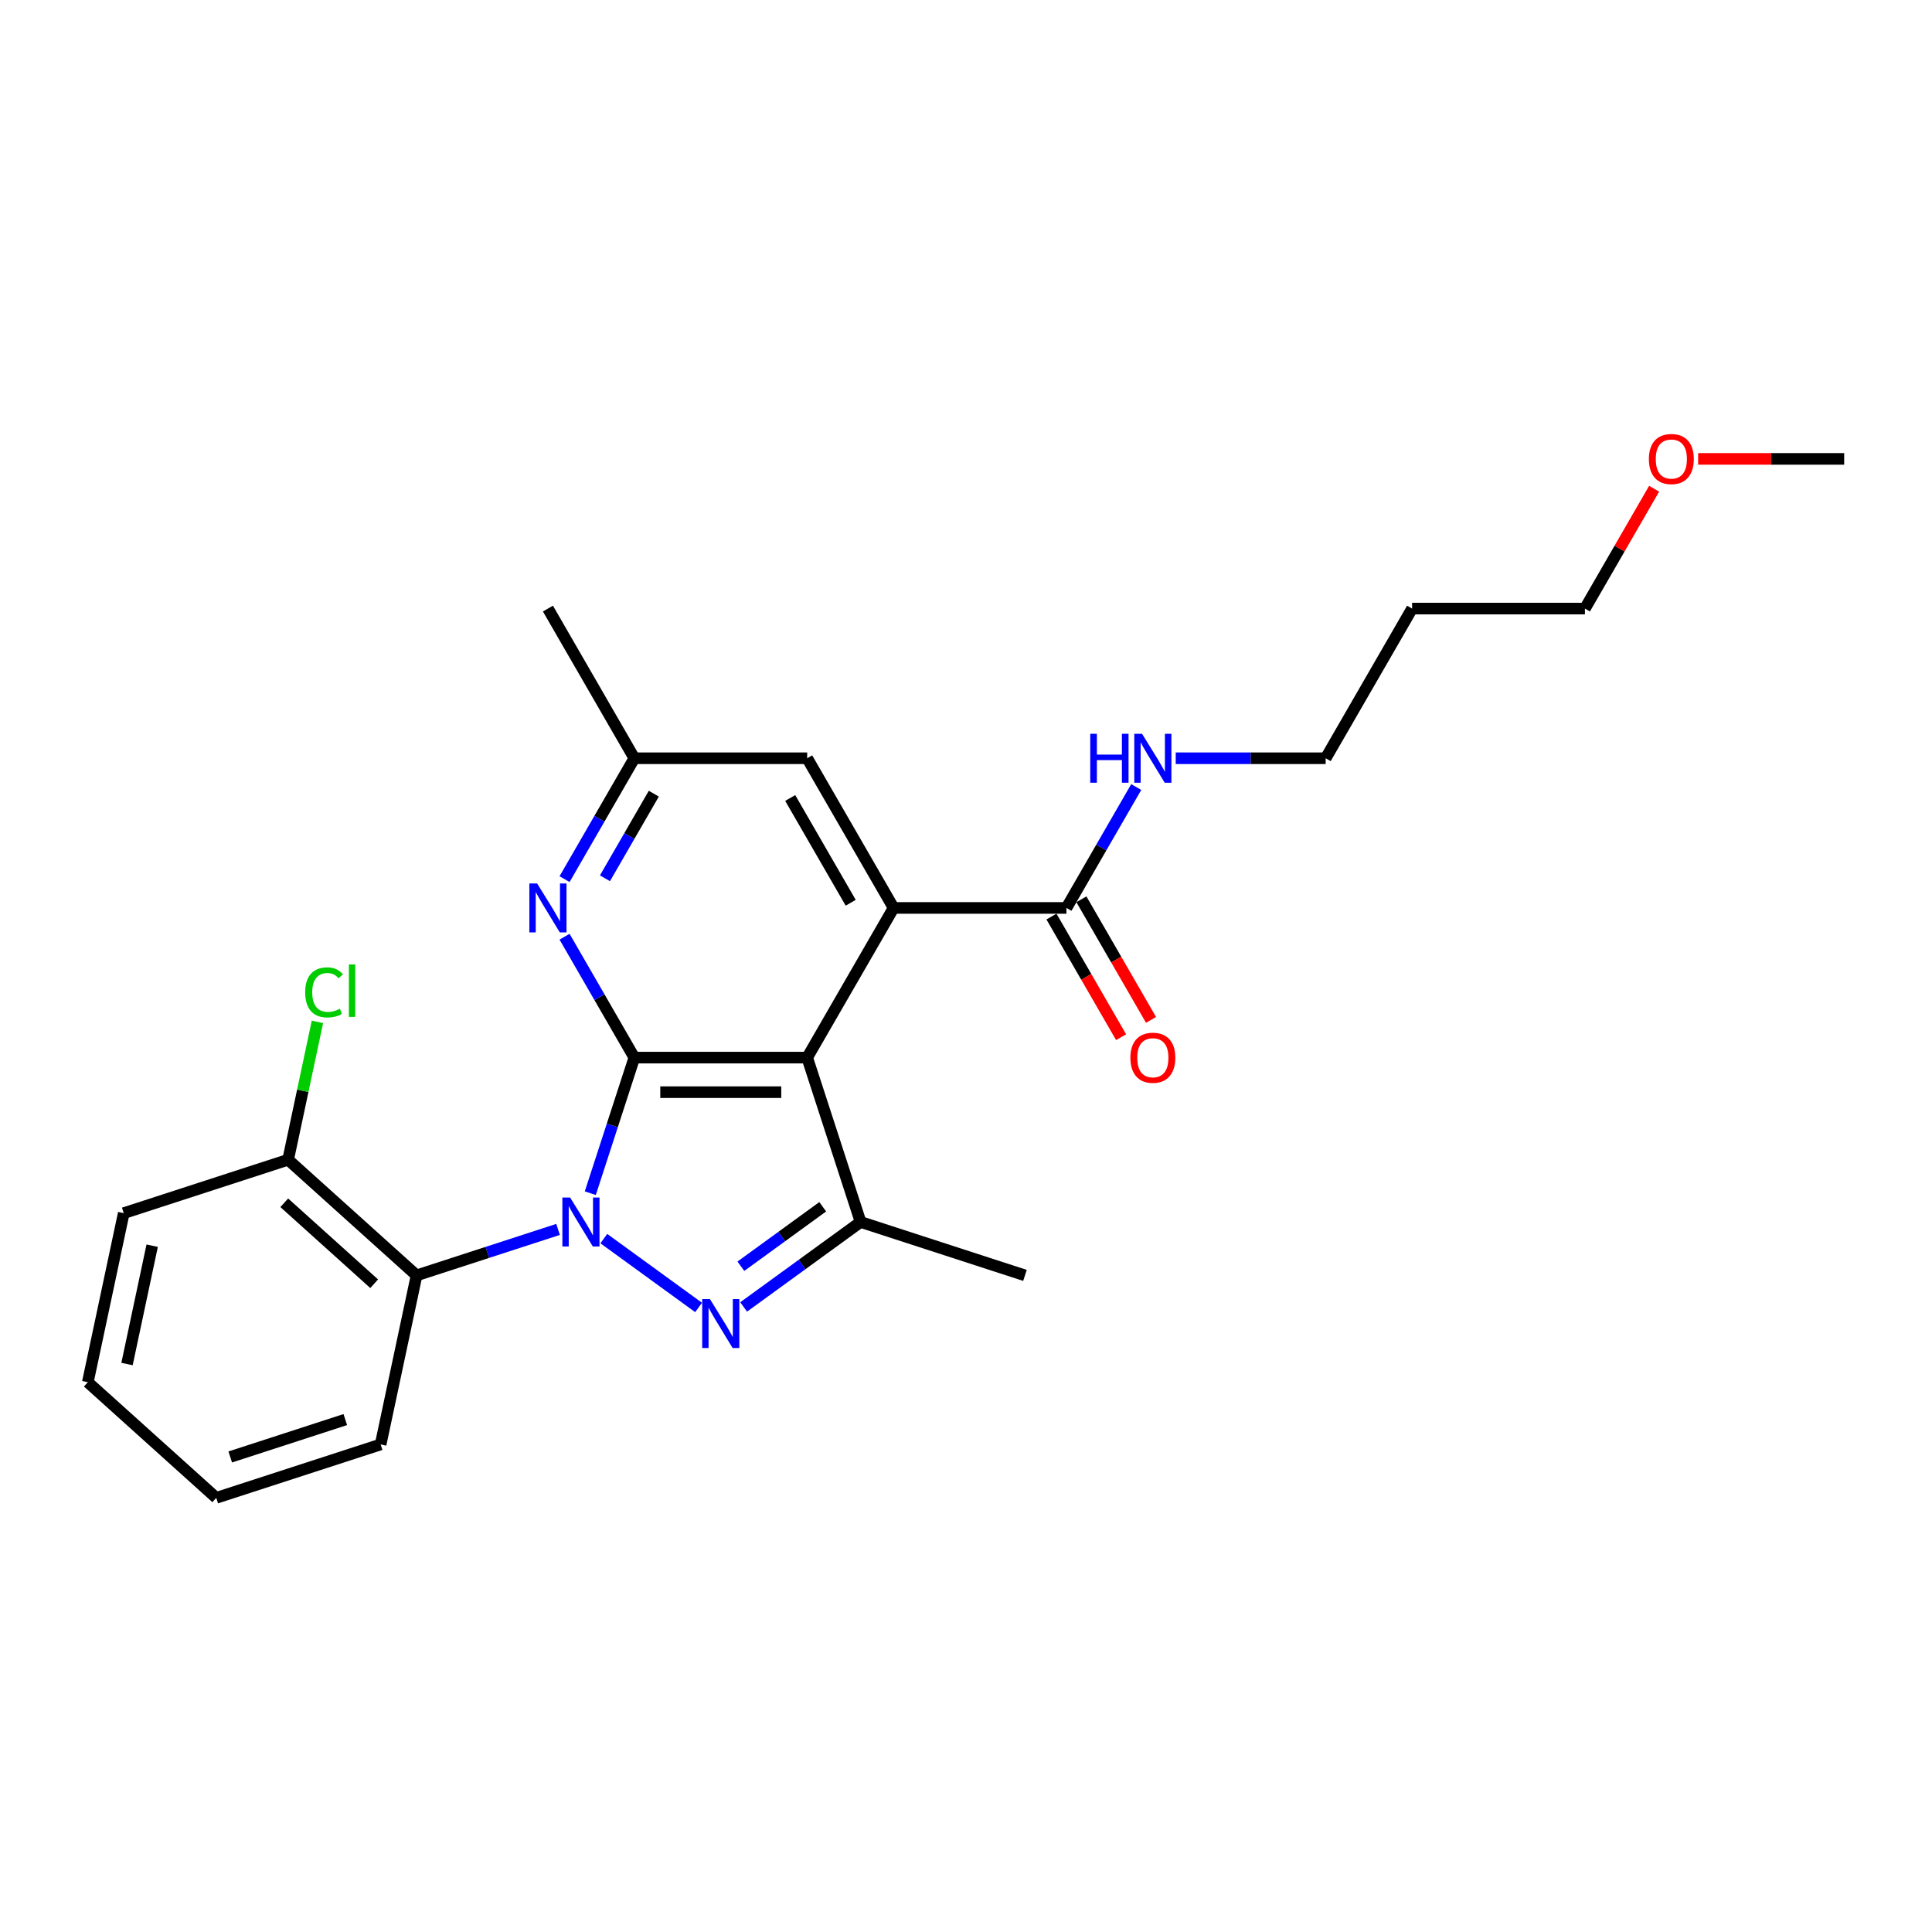 <?xml version='1.0' encoding='iso-8859-1'?>
<svg version='1.1' baseProfile='full'
              xmlns='http://www.w3.org/2000/svg'
                      xmlns:rdkit='http://www.rdkit.org/xml'
                      xmlns:xlink='http://www.w3.org/1999/xlink'
                  xml:space='preserve'
width='1000px' height='1000px' viewBox='0 0 1000 1000'>
<!-- END OF HEADER -->
<rect style='opacity:1.0;fill:#FFFFFF;stroke:none' width='1000' height='1000' x='0' y='0'> </rect>
<path class='bond-0' d='M 305.536,617.592 L 316.937,582.504' style='fill:none;fill-rule:evenodd;stroke:#0000FF;stroke-width:6px;stroke-linecap:butt;stroke-linejoin:miter;stroke-opacity:1' />
<path class='bond-0' d='M 316.937,582.504 L 328.338,547.416' style='fill:none;fill-rule:evenodd;stroke:#000000;stroke-width:6px;stroke-linecap:butt;stroke-linejoin:miter;stroke-opacity:1' />
<path class='bond-1' d='M 312.538,641.101 L 361.589,676.738' style='fill:none;fill-rule:evenodd;stroke:#0000FF;stroke-width:6px;stroke-linecap:butt;stroke-linejoin:miter;stroke-opacity:1' />
<path class='bond-5' d='M 288.85,636.344 L 252.232,648.242' style='fill:none;fill-rule:evenodd;stroke:#0000FF;stroke-width:6px;stroke-linecap:butt;stroke-linejoin:miter;stroke-opacity:1' />
<path class='bond-5' d='M 252.232,648.242 L 215.614,660.14' style='fill:none;fill-rule:evenodd;stroke:#000000;stroke-width:6px;stroke-linecap:butt;stroke-linejoin:miter;stroke-opacity:1' />
<path class='bond-2' d='M 328.338,547.416 L 417.796,547.416' style='fill:none;fill-rule:evenodd;stroke:#000000;stroke-width:6px;stroke-linecap:butt;stroke-linejoin:miter;stroke-opacity:1' />
<path class='bond-2' d='M 341.757,565.307 L 404.378,565.307' style='fill:none;fill-rule:evenodd;stroke:#000000;stroke-width:6px;stroke-linecap:butt;stroke-linejoin:miter;stroke-opacity:1' />
<path class='bond-6' d='M 328.338,547.416 L 310.276,516.131' style='fill:none;fill-rule:evenodd;stroke:#000000;stroke-width:6px;stroke-linecap:butt;stroke-linejoin:miter;stroke-opacity:1' />
<path class='bond-6' d='M 310.276,516.131 L 292.214,484.846' style='fill:none;fill-rule:evenodd;stroke:#0000FF;stroke-width:6px;stroke-linecap:butt;stroke-linejoin:miter;stroke-opacity:1' />
<path class='bond-3' d='M 384.911,676.472 L 415.176,654.484' style='fill:none;fill-rule:evenodd;stroke:#0000FF;stroke-width:6px;stroke-linecap:butt;stroke-linejoin:miter;stroke-opacity:1' />
<path class='bond-3' d='M 415.176,654.484 L 445.44,632.495' style='fill:none;fill-rule:evenodd;stroke:#000000;stroke-width:6px;stroke-linecap:butt;stroke-linejoin:miter;stroke-opacity:1' />
<path class='bond-3' d='M 383.474,655.401 L 404.659,640.009' style='fill:none;fill-rule:evenodd;stroke:#0000FF;stroke-width:6px;stroke-linecap:butt;stroke-linejoin:miter;stroke-opacity:1' />
<path class='bond-3' d='M 404.659,640.009 L 425.845,624.617' style='fill:none;fill-rule:evenodd;stroke:#000000;stroke-width:6px;stroke-linecap:butt;stroke-linejoin:miter;stroke-opacity:1' />
<path class='bond-4' d='M 417.796,547.416 L 462.525,469.943' style='fill:none;fill-rule:evenodd;stroke:#000000;stroke-width:6px;stroke-linecap:butt;stroke-linejoin:miter;stroke-opacity:1' />
<path class='bond-25' d='M 417.796,547.416 L 445.44,632.495' style='fill:none;fill-rule:evenodd;stroke:#000000;stroke-width:6px;stroke-linecap:butt;stroke-linejoin:miter;stroke-opacity:1' />
<path class='bond-14' d='M 445.44,632.495 L 530.52,660.14' style='fill:none;fill-rule:evenodd;stroke:#000000;stroke-width:6px;stroke-linecap:butt;stroke-linejoin:miter;stroke-opacity:1' />
<path class='bond-7' d='M 462.525,469.943 L 551.984,469.943' style='fill:none;fill-rule:evenodd;stroke:#000000;stroke-width:6px;stroke-linecap:butt;stroke-linejoin:miter;stroke-opacity:1' />
<path class='bond-27' d='M 462.525,469.943 L 417.796,392.47' style='fill:none;fill-rule:evenodd;stroke:#000000;stroke-width:6px;stroke-linecap:butt;stroke-linejoin:miter;stroke-opacity:1' />
<path class='bond-27' d='M 440.321,467.267 L 409.011,413.036' style='fill:none;fill-rule:evenodd;stroke:#000000;stroke-width:6px;stroke-linecap:butt;stroke-linejoin:miter;stroke-opacity:1' />
<path class='bond-10' d='M 215.614,660.14 L 149.134,600.28' style='fill:none;fill-rule:evenodd;stroke:#000000;stroke-width:6px;stroke-linecap:butt;stroke-linejoin:miter;stroke-opacity:1' />
<path class='bond-10' d='M 193.67,664.457 L 147.134,622.555' style='fill:none;fill-rule:evenodd;stroke:#000000;stroke-width:6px;stroke-linecap:butt;stroke-linejoin:miter;stroke-opacity:1' />
<path class='bond-15' d='M 215.614,660.14 L 197.015,747.643' style='fill:none;fill-rule:evenodd;stroke:#000000;stroke-width:6px;stroke-linecap:butt;stroke-linejoin:miter;stroke-opacity:1' />
<path class='bond-9' d='M 292.214,455.039 L 310.276,423.754' style='fill:none;fill-rule:evenodd;stroke:#0000FF;stroke-width:6px;stroke-linecap:butt;stroke-linejoin:miter;stroke-opacity:1' />
<path class='bond-9' d='M 310.276,423.754 L 328.338,392.47' style='fill:none;fill-rule:evenodd;stroke:#000000;stroke-width:6px;stroke-linecap:butt;stroke-linejoin:miter;stroke-opacity:1' />
<path class='bond-9' d='M 313.127,454.599 L 325.77,432.7' style='fill:none;fill-rule:evenodd;stroke:#0000FF;stroke-width:6px;stroke-linecap:butt;stroke-linejoin:miter;stroke-opacity:1' />
<path class='bond-9' d='M 325.77,432.7 L 338.414,410.801' style='fill:none;fill-rule:evenodd;stroke:#000000;stroke-width:6px;stroke-linecap:butt;stroke-linejoin:miter;stroke-opacity:1' />
<path class='bond-11' d='M 544.236,474.416 L 562.257,505.629' style='fill:none;fill-rule:evenodd;stroke:#000000;stroke-width:6px;stroke-linecap:butt;stroke-linejoin:miter;stroke-opacity:1' />
<path class='bond-11' d='M 562.257,505.629 L 580.278,536.842' style='fill:none;fill-rule:evenodd;stroke:#FF0000;stroke-width:6px;stroke-linecap:butt;stroke-linejoin:miter;stroke-opacity:1' />
<path class='bond-11' d='M 559.731,465.47 L 577.752,496.683' style='fill:none;fill-rule:evenodd;stroke:#000000;stroke-width:6px;stroke-linecap:butt;stroke-linejoin:miter;stroke-opacity:1' />
<path class='bond-11' d='M 577.752,496.683 L 595.773,527.896' style='fill:none;fill-rule:evenodd;stroke:#FF0000;stroke-width:6px;stroke-linecap:butt;stroke-linejoin:miter;stroke-opacity:1' />
<path class='bond-12' d='M 551.984,469.943 L 570.046,438.658' style='fill:none;fill-rule:evenodd;stroke:#000000;stroke-width:6px;stroke-linecap:butt;stroke-linejoin:miter;stroke-opacity:1' />
<path class='bond-12' d='M 570.046,438.658 L 588.108,407.373' style='fill:none;fill-rule:evenodd;stroke:#0000FF;stroke-width:6px;stroke-linecap:butt;stroke-linejoin:miter;stroke-opacity:1' />
<path class='bond-8' d='M 417.796,392.47 L 328.338,392.47' style='fill:none;fill-rule:evenodd;stroke:#000000;stroke-width:6px;stroke-linecap:butt;stroke-linejoin:miter;stroke-opacity:1' />
<path class='bond-19' d='M 328.338,392.47 L 283.609,314.996' style='fill:none;fill-rule:evenodd;stroke:#000000;stroke-width:6px;stroke-linecap:butt;stroke-linejoin:miter;stroke-opacity:1' />
<path class='bond-13' d='M 149.134,600.28 L 156.718,564.598' style='fill:none;fill-rule:evenodd;stroke:#000000;stroke-width:6px;stroke-linecap:butt;stroke-linejoin:miter;stroke-opacity:1' />
<path class='bond-13' d='M 156.718,564.598 L 164.303,528.915' style='fill:none;fill-rule:evenodd;stroke:#00CC00;stroke-width:6px;stroke-linecap:butt;stroke-linejoin:miter;stroke-opacity:1' />
<path class='bond-20' d='M 149.134,600.28 L 64.054,627.924' style='fill:none;fill-rule:evenodd;stroke:#000000;stroke-width:6px;stroke-linecap:butt;stroke-linejoin:miter;stroke-opacity:1' />
<path class='bond-18' d='M 608.557,392.47 L 647.364,392.47' style='fill:none;fill-rule:evenodd;stroke:#0000FF;stroke-width:6px;stroke-linecap:butt;stroke-linejoin:miter;stroke-opacity:1' />
<path class='bond-18' d='M 647.364,392.47 L 686.171,392.47' style='fill:none;fill-rule:evenodd;stroke:#000000;stroke-width:6px;stroke-linecap:butt;stroke-linejoin:miter;stroke-opacity:1' />
<path class='bond-23' d='M 197.015,747.643 L 111.935,775.287' style='fill:none;fill-rule:evenodd;stroke:#000000;stroke-width:6px;stroke-linecap:butt;stroke-linejoin:miter;stroke-opacity:1' />
<path class='bond-23' d='M 178.724,734.774 L 119.168,754.124' style='fill:none;fill-rule:evenodd;stroke:#000000;stroke-width:6px;stroke-linecap:butt;stroke-linejoin:miter;stroke-opacity:1' />
<path class='bond-16' d='M 730.9,314.996 L 686.171,392.47' style='fill:none;fill-rule:evenodd;stroke:#000000;stroke-width:6px;stroke-linecap:butt;stroke-linejoin:miter;stroke-opacity:1' />
<path class='bond-21' d='M 730.9,314.996 L 820.358,314.996' style='fill:none;fill-rule:evenodd;stroke:#000000;stroke-width:6px;stroke-linecap:butt;stroke-linejoin:miter;stroke-opacity:1' />
<path class='bond-17' d='M 856.173,252.964 L 838.265,283.98' style='fill:none;fill-rule:evenodd;stroke:#FF0000;stroke-width:6px;stroke-linecap:butt;stroke-linejoin:miter;stroke-opacity:1' />
<path class='bond-17' d='M 838.265,283.98 L 820.358,314.996' style='fill:none;fill-rule:evenodd;stroke:#000000;stroke-width:6px;stroke-linecap:butt;stroke-linejoin:miter;stroke-opacity:1' />
<path class='bond-22' d='M 878.953,237.523 L 916.749,237.523' style='fill:none;fill-rule:evenodd;stroke:#FF0000;stroke-width:6px;stroke-linecap:butt;stroke-linejoin:miter;stroke-opacity:1' />
<path class='bond-22' d='M 916.749,237.523 L 954.545,237.523' style='fill:none;fill-rule:evenodd;stroke:#000000;stroke-width:6px;stroke-linecap:butt;stroke-linejoin:miter;stroke-opacity:1' />
<path class='bond-26' d='M 64.054,627.924 L 45.455,715.428' style='fill:none;fill-rule:evenodd;stroke:#000000;stroke-width:6px;stroke-linecap:butt;stroke-linejoin:miter;stroke-opacity:1' />
<path class='bond-26' d='M 78.765,644.77 L 65.745,706.022' style='fill:none;fill-rule:evenodd;stroke:#000000;stroke-width:6px;stroke-linecap:butt;stroke-linejoin:miter;stroke-opacity:1' />
<path class='bond-24' d='M 111.935,775.287 L 45.455,715.428' style='fill:none;fill-rule:evenodd;stroke:#000000;stroke-width:6px;stroke-linecap:butt;stroke-linejoin:miter;stroke-opacity:1' />
<path  class='atom-0' d='M 295.094 619.828
L 303.396 633.247
Q 304.219 634.571, 305.543 636.968
Q 306.867 639.366, 306.938 639.509
L 306.938 619.828
L 310.302 619.828
L 310.302 645.163
L 306.831 645.163
L 297.921 630.492
Q 296.883 628.774, 295.774 626.806
Q 294.7 624.838, 294.378 624.23
L 294.378 645.163
L 291.086 645.163
L 291.086 619.828
L 295.094 619.828
' fill='#0000FF'/>
<path  class='atom-2' d='M 367.467 672.41
L 375.769 685.829
Q 376.592 687.153, 377.916 689.551
Q 379.24 691.948, 379.311 692.091
L 379.311 672.41
L 382.675 672.41
L 382.675 697.745
L 379.204 697.745
L 370.294 683.074
Q 369.256 681.356, 368.147 679.388
Q 367.073 677.42, 366.751 676.812
L 366.751 697.745
L 363.459 697.745
L 363.459 672.41
L 367.467 672.41
' fill='#0000FF'/>
<path  class='atom-7' d='M 278.009 457.275
L 286.311 470.694
Q 287.134 472.018, 288.458 474.416
Q 289.782 476.813, 289.853 476.956
L 289.853 457.275
L 293.217 457.275
L 293.217 482.61
L 289.746 482.61
L 280.836 467.939
Q 279.798 466.221, 278.689 464.253
Q 277.615 462.285, 277.293 461.677
L 277.293 482.61
L 274.001 482.61
L 274.001 457.275
L 278.009 457.275
' fill='#0000FF'/>
<path  class='atom-12' d='M 585.083 547.487
Q 585.083 541.404, 588.089 538.005
Q 591.095 534.605, 596.713 534.605
Q 602.331 534.605, 605.336 538.005
Q 608.342 541.404, 608.342 547.487
Q 608.342 553.642, 605.301 557.149
Q 602.259 560.62, 596.713 560.62
Q 591.13 560.62, 588.089 557.149
Q 585.083 553.678, 585.083 547.487
M 596.713 557.757
Q 600.577 557.757, 602.653 555.181
Q 604.764 552.568, 604.764 547.487
Q 604.764 542.513, 602.653 540.009
Q 600.577 537.468, 596.713 537.468
Q 592.848 537.468, 590.737 539.973
Q 588.661 542.478, 588.661 547.487
Q 588.661 552.604, 590.737 555.181
Q 592.848 557.757, 596.713 557.757
' fill='#FF0000'/>
<path  class='atom-13' d='M 564.311 379.802
L 567.746 379.802
L 567.746 390.573
L 580.7 390.573
L 580.7 379.802
L 584.135 379.802
L 584.135 405.137
L 580.7 405.137
L 580.7 393.436
L 567.746 393.436
L 567.746 405.137
L 564.311 405.137
L 564.311 379.802
' fill='#0000FF'/>
<path  class='atom-13' d='M 591.113 379.802
L 599.414 393.221
Q 600.237 394.545, 601.561 396.942
Q 602.885 399.34, 602.957 399.483
L 602.957 379.802
L 606.32 379.802
L 606.32 405.137
L 602.849 405.137
L 593.939 390.466
Q 592.902 388.748, 591.792 386.78
Q 590.719 384.812, 590.397 384.204
L 590.397 405.137
L 587.105 405.137
L 587.105 379.802
L 591.113 379.802
' fill='#0000FF'/>
<path  class='atom-14' d='M 157.964 513.654
Q 157.964 507.356, 160.899 504.064
Q 163.869 500.736, 169.487 500.736
Q 174.711 500.736, 177.502 504.422
L 175.14 506.354
Q 173.101 503.67, 169.487 503.67
Q 165.658 503.67, 163.618 506.247
Q 161.614 508.787, 161.614 513.654
Q 161.614 518.663, 163.69 521.24
Q 165.801 523.816, 169.88 523.816
Q 172.671 523.816, 175.928 522.134
L 176.929 524.818
Q 175.605 525.677, 173.602 526.178
Q 171.598 526.679, 169.379 526.679
Q 163.869 526.679, 160.899 523.315
Q 157.964 519.952, 157.964 513.654
' fill='#00CC00'/>
<path  class='atom-14' d='M 180.579 499.197
L 183.871 499.197
L 183.871 526.357
L 180.579 526.357
L 180.579 499.197
' fill='#00CC00'/>
<path  class='atom-18' d='M 853.458 237.595
Q 853.458 231.512, 856.463 228.112
Q 859.469 224.713, 865.087 224.713
Q 870.705 224.713, 873.711 228.112
Q 876.717 231.512, 876.717 237.595
Q 876.717 243.75, 873.675 247.256
Q 870.634 250.727, 865.087 250.727
Q 859.505 250.727, 856.463 247.256
Q 853.458 243.785, 853.458 237.595
M 865.087 247.865
Q 868.952 247.865, 871.027 245.288
Q 873.138 242.676, 873.138 237.595
Q 873.138 232.621, 871.027 230.116
Q 868.952 227.576, 865.087 227.576
Q 861.223 227.576, 859.111 230.08
Q 857.036 232.585, 857.036 237.595
Q 857.036 242.712, 859.111 245.288
Q 861.223 247.865, 865.087 247.865
' fill='#FF0000'/>
</svg>
